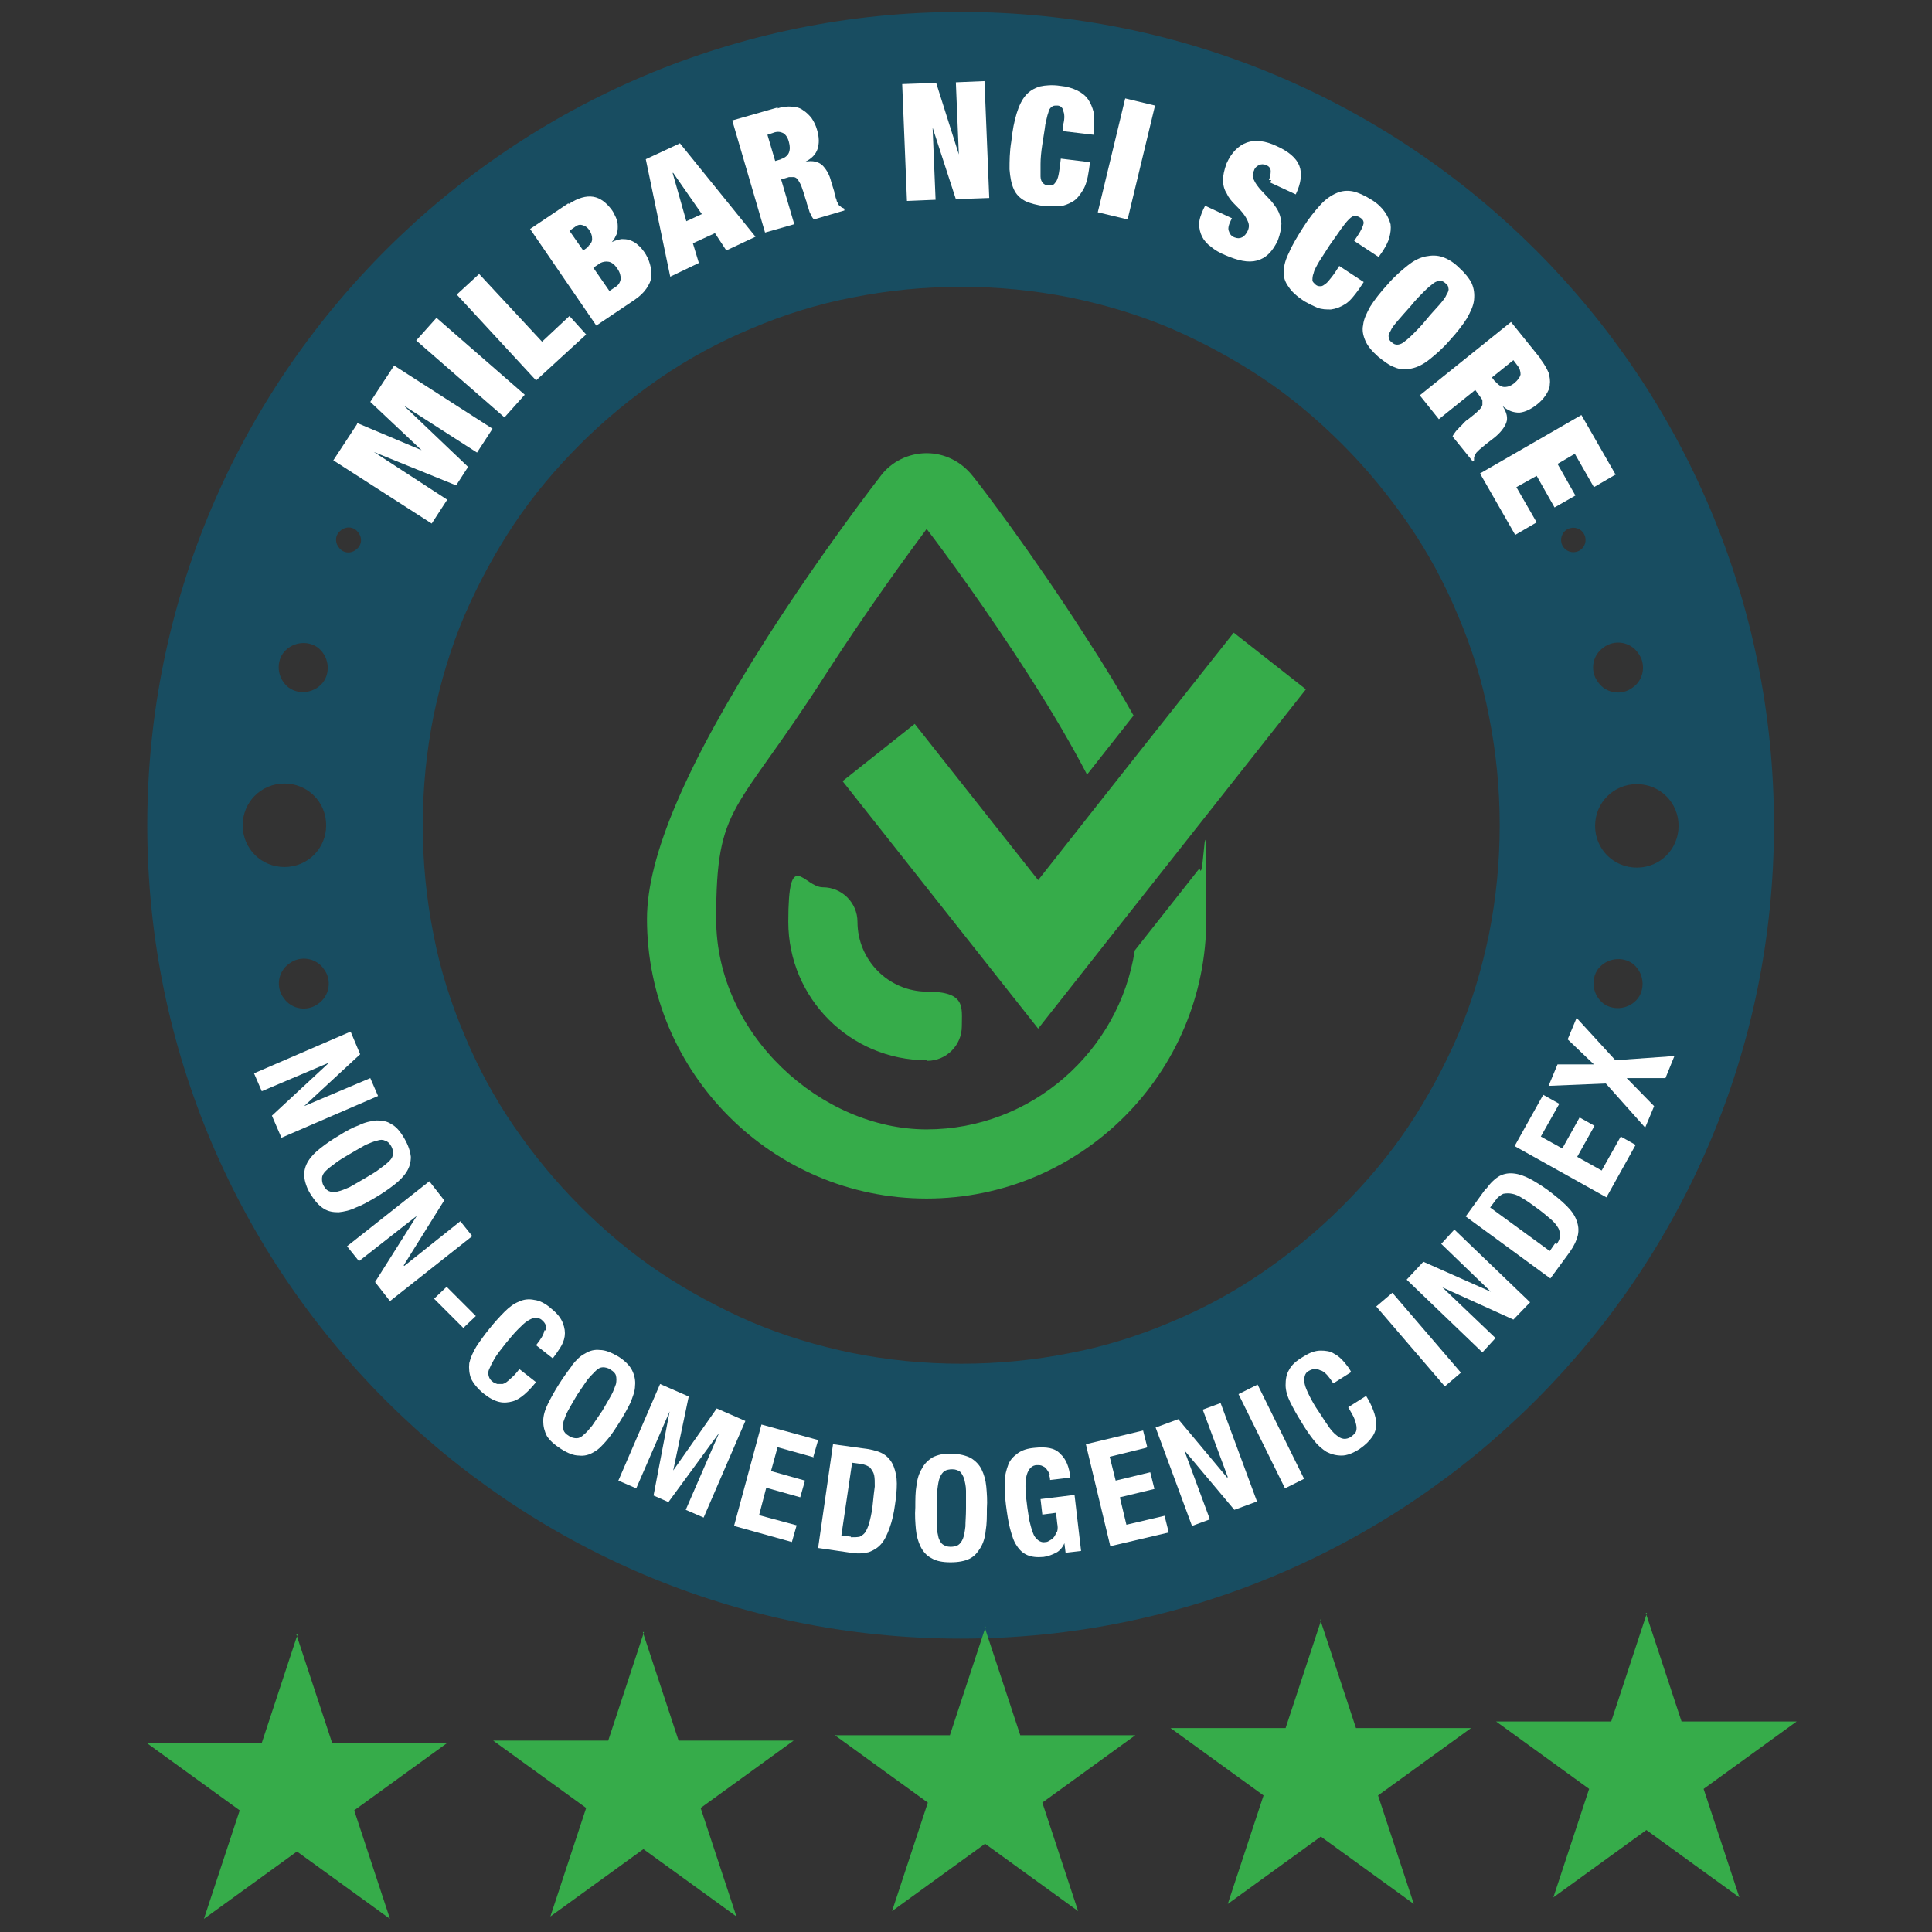<?xml version="1.0" encoding="UTF-8"?>
<svg id="Layer_1" xmlns="http://www.w3.org/2000/svg" version="1.1" viewBox="0 0 324 324">
  <rect x="0" y="0" width="324" height="324" fill="#333333" stroke="none"/>
  <!-- Generator: Adobe Illustrator 29.1.0, SVG Export Plug-In . SVG Version: 2.1.0 Build 142)  -->
  <defs>
    <style>
      .st0 {
        fill: #184d61;
      }

      .st1 {
        fill: #36ac4a;
      }

      .st2 {
        fill: #fff;
      }
    </style>
  </defs>
  <g>
    <path class="st1" d="M201.1,145.7l-10.8,13.7c-2.6,16.9-17.3,30-34.9,30s-35.3-15.8-35.3-35.3,3.2-17.3,18.3-40.9c7-10.9,14.1-20.6,17-24.5,3,3.9,10.1,13.6,17.1,24.5,4.1,6.4,7.3,11.9,9.8,16.7l7.8-9.9c-2.3-4.1-4.9-8.4-7.9-13-9-14.1-18-25.9-19.1-27.2h0c-1.9-2.4-4.7-3.8-7.7-3.8s-5.9,1.4-7.7,3.8c-.4.5-9.9,12.8-19.1,27.2-13.5,21.2-20.1,36.6-20.1,47.1,0,25.8,21,46.9,46.9,46.9s46.9-21,46.9-46.9-.4-5.3-1.1-8.4Z"/>
    <path class="st1" d="M155.4,177.8c-12.8,0-23.2-10.4-23.2-23.2s2.6-5.8,5.8-5.8,5.8,2.6,5.8,5.8c0,6.4,5.2,11.7,11.7,11.7s5.8,2.6,5.8,5.8-2.6,5.8-5.8,5.8Z"/>
  </g>
  <polygon class="st1" points="219 115.6 199.5 140.3 190.5 151.7 174.1 172.5 141.3 131 153.4 121.4 174.1 147.6 184.5 134.4 192.4 124.4 206.9 106.1 219 115.6"/>
  <path class="st0" d="M130,241.3c-.3-.2-.6-.4-1-.5-.4-.1-.8-.1-1.1,0-.3,0-.6.3-.8.5-.2.3-.4.6-.5,1l-3.1,12c-.1.4-.1.8,0,1.2,0,.3.2.6.5.9.2.2.6.4,1,.5.4.1.8.1,1.1,0,.3,0,.6-.3.9-.5.2-.3.4-.6.5-1l3.1-12c.1-.4.1-.8,0-1.1,0-.3-.2-.6-.5-.9Z"/>
  <path class="st0" d="M178.9,243.6c-.1-.6-.4-1-.7-1.3-.4-.3-.8-.4-1.4-.2l-1.7.3,3.3,16,1.7-.3c.5-.1.9-.4,1.2-.8.2-.4.3-.9.2-1.5l-2.5-12.2Z"/>
  <path class="st0" d="M193.9,239.2c-.1-.4-.3-.7-.6-1-.3-.2-.6-.4-.9-.4-.3,0-.7,0-1.1.1-.4.1-.7.3-.9.6-.2.3-.4.6-.4.9,0,.3,0,.7.2,1.1l4.2,11.6c.2.4.4.7.6,1,.3.2.5.4.9.4.3,0,.7,0,1.1-.1.4-.1.7-.3.9-.6.2-.3.4-.6.4-.9,0-.3,0-.7-.2-1.1l-4.2-11.6Z"/>
  <path class="st0" d="M79,211.5c-.3-.3-.6-.5-.9-.6-.3-.1-.7-.1-1,0-.3.1-.7.3-1,.6l-8.9,8.5c-.3.3-.5.6-.7,1-.1.3-.1.7,0,1,0,.3.3.7.6,1,.3.3.6.5.9.6.3.1.7.1,1,0,.3-.1.7-.3,1-.6l8.9-8.5c.3-.3.5-.6.6-.9.1-.3.1-.7,0-1,0-.3-.3-.7-.6-1Z"/>
  <path class="st0" d="M125.6,35.6c.1.4.3.8.5,1,.2.3.5.4.8.5.3,0,.7,0,1.1,0,.4-.1.7-.3,1-.5.3-.2.4-.5.5-.9,0-.3,0-.7,0-1.2l-3.2-11.9c-.1-.4-.3-.8-.5-1-.2-.3-.5-.4-.9-.5-.3,0-.7,0-1.1,0-.4.1-.7.3-1,.5-.2.2-.4.5-.5.9,0,.3,0,.7,0,1.1l3.2,11.9Z"/>
  <path class="st0" d="M161.1,2C85.8,2,24.7,63.1,24.7,138.4s61.1,136.4,136.4,136.4,136.4-61.1,136.4-136.4S236.5,2,161.1,2ZM274.7,109.5c1.4,1.8,1,4.5-.9,5.8-1.8,1.4-4.5,1-5.8-.9-1.4-1.8-1-4.5.9-5.8,1.8-1.4,4.5-1,5.8.9ZM265.4,91.9c-.8.9-2.1.9-2.9.2-.9-.8-.9-2.1-.2-2.9.8-.9,2.1-.9,2.9-.2.9.8.9,2.1.2,2.9ZM59.8,92.1c-.9.8-2.2.7-2.9-.2-.8-.9-.7-2.2.2-2.9.9-.8,2.2-.7,2.9.2.8.9.7,2.2-.2,2.9ZM47.5,109.5c1.4-1.8,4-2.2,5.8-.9,1.8,1.4,2.2,4,.9,5.8-1.4,1.8-4,2.2-5.8.9-1.8-1.4-2.2-4-.9-5.8ZM40.7,138.4c0-3.9,3.1-7,7-7s7,3.1,7,7-3.1,7-7,7-7-3.1-7-7ZM53.4,168.3c-1.8,1.4-4.5,1-5.8-.9-1.4-1.8-1-4.5.9-5.8,1.8-1.4,4.5-1,5.8.9,1.4,1.8,1,4.5-.9,5.8ZM142.9,226.9c-5.8-1.2-11.5-2.9-16.9-5.2-5.3-2.3-10.5-5.1-15.3-8.3-4.8-3.2-9.3-7-13.4-11.1-4.1-4.1-7.8-8.6-11.1-13.4-3.3-4.8-6.1-10-8.3-15.3-2.3-5.4-4.1-11.1-5.2-16.9-1.2-6-1.8-12.1-1.8-18.3s.6-12.3,1.8-18.3c1.2-5.8,2.9-11.5,5.2-16.9,2.3-5.3,5.1-10.5,8.3-15.3,3.2-4.8,7-9.3,11.1-13.4,4.1-4.1,8.6-7.8,13.4-11.1,4.8-3.3,10-6.1,15.3-8.3,5.4-2.3,11.1-4.1,16.9-5.2,6-1.2,12.1-1.8,18.3-1.8s12.3.6,18.3,1.8c5.8,1.2,11.5,2.9,16.9,5.2,5.3,2.3,10.5,5.1,15.3,8.3,4.8,3.2,9.3,7,13.4,11.1,4.1,4.1,7.8,8.6,11.1,13.4,3.3,4.8,6.1,10,8.3,15.3,2.3,5.4,4.1,11.1,5.2,16.9,1.2,6,1.8,12.1,1.8,18.3s-.6,12.3-1.8,18.3c-1.2,5.8-2.9,11.5-5.2,16.9-2.3,5.3-5.1,10.5-8.3,15.3-3.2,4.8-7,9.3-11.1,13.4-4.1,4.1-8.6,7.8-13.4,11.1-4.8,3.3-10,6.1-15.3,8.3-5.4,2.3-11.1,4.1-16.9,5.2-6,1.2-12.1,1.8-18.3,1.8s-12.3-.6-18.3-1.8ZM274.7,167.4c-1.4,1.8-4,2.2-5.8.9-1.8-1.4-2.2-4-.9-5.8,1.4-1.8,4-2.2,5.8-.9,1.8,1.4,2.2,4,.9,5.8ZM274.5,145.5c-3.9,0-7-3.1-7-7s3.1-7,7-7,7,3.1,7,7-3.1,7-7,7Z"/>
  <g>
    <path class="st2" d="M59.8,70.9l10.9,4.6h0s-8.6-8.1-8.6-8.1l4-6.1,16.5,10.6-2.6,4-12.3-7.9h0s10.8,10.3,10.8,10.3l-2,3.1-13.8-5.6h0s12.3,8,12.3,8l-2.6,4-16.5-10.6,4-6.1Z"/>
    <path class="st2" d="M73.2,53.3l14.8,12.9-3.4,3.8-14.8-12.9,3.4-3.8Z"/>
    <path class="st2" d="M80.4,46l10.5,11.3,4.6-4.3,2.8,3.1-8.4,7.7-13.3-14.4,3.8-3.5Z"/>
    <path class="st2" d="M95.4,34.2c1.5-1,2.9-1.4,4.1-1.2s2.2,1,3.1,2.2c.3.4.5.9.7,1.3.2.5.3.9.3,1.4,0,.5,0,.9-.2,1.4-.2.4-.4.9-.8,1.3h0c.6-.3,1.1-.4,1.6-.5.5,0,1,0,1.5.2.5.2.9.4,1.3.8.4.3.7.7,1,1.1.5.7.8,1.4,1,2.1.2.7.3,1.4.2,2.1,0,.7-.4,1.4-.8,2-.5.7-1.1,1.3-2,1.9l-6.4,4.3-11.1-16.2,6.4-4.3ZM98.6,41.3c.4-.3.7-.7.7-1.2,0-.5-.1-.9-.4-1.4-.3-.5-.7-.8-1.1-.9-.5-.2-.9-.1-1.3.2l-1,.7,2.3,3.3,1-.7ZM103.4,48c.4-.3.6-.7.7-1.2,0-.5-.1-1.1-.6-1.8-.4-.6-.9-1-1.4-1.1-.5-.1-1,0-1.4.2l-1.2.8,2.7,3.9,1.2-.8Z"/>
    <path class="st2" d="M114,24l12.7,15.7-4.9,2.3-1.9-2.9-3.7,1.7,1,3.3-4.8,2.3-4.1-19.7,5.8-2.7ZM112.8,29l2.3,8.1,2.6-1.2-4.8-6.9h0Z"/>
    <path class="st2" d="M130.3,18.2c.9-.3,1.8-.4,2.5-.3.7,0,1.4.2,1.9.6.5.3,1,.8,1.4,1.3.4.6.7,1.2.9,1.9.4,1.3.4,2.4.1,3.3-.3.9-1,1.6-2,2.1h0c1.2-.2,2.1,0,2.8.6.6.6,1.2,1.5,1.5,2.8l.5,1.6c0,.2.1.5.2.8,0,.3.2.5.2.7,0,.2.2.4.3.6,0,.2.2.3.3.4.1,0,.2.2.3.2,0,0,.2.1.4.2v.3c0,0-5.1,1.5-5.1,1.5-.2-.2-.4-.5-.5-.8-.2-.3-.3-.6-.4-1-.1-.3-.2-.6-.3-.9,0-.3-.2-.6-.2-.7l-.4-1.3c-.2-.5-.3-1-.5-1.3-.2-.3-.3-.6-.5-.8-.2-.2-.4-.3-.6-.3-.2,0-.5,0-.8,0l-1.3.4,2.2,7.5-4.9,1.4-5.5-18.8,7.7-2.2ZM130.9,26.7c.7-.2,1.2-.6,1.4-1.1.2-.5.2-1.1,0-1.8-.2-.8-.6-1.3-1-1.5-.4-.2-1-.3-1.7,0l-.9.3,1.3,4.4,1-.3Z"/>
    <path class="st2" d="M157,13.9l3.8,12h0s-.5-12.1-.5-12.1l4.8-.2.8,19.6-5.6.2-3.9-12h0s.5,12.1.5,12.1l-4.8.2-.8-19.6,5.7-.2Z"/>
    <path class="st2" d="M178.3,18.4c-.2-.4-.5-.7-1-.7-.4,0-.7,0-.9.2-.3.2-.5.5-.6,1-.2.5-.3,1.2-.5,2-.1.9-.3,1.9-.5,3.3-.2,1.3-.3,2.4-.3,3.3s0,1.6,0,2.1c0,.5.2.9.4,1.1.2.2.5.4.9.4.3,0,.6,0,.8-.1.2-.1.4-.4.6-.7.2-.4.3-.8.4-1.4.1-.6.2-1.4.3-2.3l4.9.6-.2,1.4c-.2,1.4-.5,2.5-1,3.3-.5.8-1,1.5-1.7,1.9-.7.4-1.4.7-2.2.8-.8,0-1.6,0-2.4,0-1.4-.2-2.6-.5-3.4-.9-.9-.5-1.5-1.1-1.9-2-.4-.9-.6-2-.7-3.3,0-1.3,0-2.9.3-4.7.2-1.9.5-3.4.9-4.7.4-1.3.9-2.3,1.5-3,.6-.7,1.4-1.2,2.4-1.5.9-.2,2.1-.3,3.4-.1,1.1.1,2.1.4,2.9.8.8.4,1.4.9,1.8,1.5.4.6.7,1.3.9,2.1.1.8.1,1.6,0,2.6v1.2c-.1,0-5.1-.6-5.1-.6v-1.1c.3-1.1.2-1.9,0-2.3Z"/>
    <path class="st2" d="M193.7,17.7l-4.6,19.1-5-1.2,4.6-19.1,5,1.2Z"/>
    <path class="st2" d="M212.8,30.2c.2-.5.3-1,.3-1.5,0-.5-.3-.8-.7-1-.5-.2-.9-.2-1.3,0-.4.2-.7.5-.8.9-.3.6-.3,1.1,0,1.6.2.5.6,1,1,1.5.5.5.9,1,1.5,1.6s1,1.2,1.4,1.8c.4.7.6,1.4.7,2.3,0,.8-.2,1.8-.6,2.9-.9,1.9-2,3-3.5,3.4-1.5.4-3.2,0-5.3-.9-1-.4-1.8-.9-2.4-1.4-.7-.5-1.2-1.1-1.5-1.7-.3-.6-.5-1.3-.5-2.1,0-.8.3-1.6.7-2.5l.3-.6,4.5,2.1-.2.4c-.4.8-.5,1.4-.3,1.8.1.4.4.8.9,1,.5.2.9.2,1.3,0,.4-.2.7-.6.9-1,.3-.6.3-1.1.1-1.6-.2-.5-.5-1-.9-1.5-.4-.5-.9-1-1.4-1.5-.5-.5-1-1.1-1.3-1.8-.4-.6-.6-1.4-.6-2.2,0-.8.2-1.7.6-2.8.8-1.8,2-3,3.4-3.5,1.4-.5,3.1-.3,5,.6,2,.9,3.3,2,3.8,3.3.5,1.3.3,2.9-.6,4.8l-4.3-2,.2-.4Z"/>
    <path class="st2" d="M228.7,37.6c0-.5-.1-.8-.6-1.1-.3-.2-.6-.3-.9-.3-.3,0-.6.2-1,.6-.4.4-.8.9-1.3,1.6-.5.7-1.1,1.6-1.9,2.7-.7,1.1-1.3,2-1.8,2.8-.4.7-.8,1.4-.9,1.9-.2.5-.2.9-.2,1.2,0,.3.3.5.6.8.3.2.5.2.8.2.3,0,.5-.2.8-.4.3-.2.6-.6,1-1.1.4-.5.8-1.1,1.3-1.9l4.1,2.7-.8,1.2c-.8,1.1-1.5,2-2.3,2.5-.8.5-1.6.8-2.4.9-.8,0-1.5,0-2.3-.3-.7-.3-1.5-.7-2.2-1.1-1.2-.8-2.1-1.6-2.6-2.4-.6-.8-.9-1.7-.8-2.6,0-1,.3-2,.9-3.2.5-1.2,1.3-2.5,2.3-4.1,1-1.6,2-2.8,2.9-3.8.9-1,1.8-1.6,2.7-2,.9-.4,1.8-.5,2.8-.3.9.2,2,.7,3.1,1.4,1,.6,1.7,1.3,2.2,2,.5.7.8,1.4,1,2.1.1.7,0,1.5-.2,2.2-.2.8-.6,1.5-1.1,2.3l-.7,1-4.1-2.7.6-.9c.6-.9.9-1.6,1-2.1Z"/>
    <path class="st2" d="M236.1,44.5c1-.8,2-1.3,3-1.5,1-.2,1.9-.2,2.8.1.9.3,1.9.9,2.8,1.8,1,.9,1.7,1.8,2.1,2.6.4.9.5,1.8.4,2.8-.1,1-.6,2-1.2,3.1-.7,1.1-1.7,2.4-2.9,3.7-1.2,1.4-2.4,2.4-3.4,3.2-1,.8-2,1.3-3,1.5-1,.2-1.9.2-2.8-.2-.9-.3-1.8-1-2.8-1.8-1-.9-1.7-1.7-2.1-2.6-.4-.9-.6-1.8-.4-2.7.1-1,.6-2,1.2-3.1.7-1.1,1.7-2.4,2.9-3.7,1.2-1.4,2.4-2.4,3.4-3.2ZM234.4,53.8c-.6.7-1,1.2-1.2,1.7-.3.5-.4.8-.3,1.1,0,.3.2.6.5.8.3.3.6.4.9.4.3,0,.7-.1,1.1-.4.4-.3,1-.8,1.6-1.4s1.4-1.4,2.2-2.4,1.6-1.8,2.2-2.5,1-1.2,1.2-1.7c.3-.5.4-.8.3-1.1,0-.3-.2-.6-.5-.8-.3-.3-.6-.4-.9-.4-.3,0-.7.1-1.1.4-.4.3-1,.8-1.6,1.4-.6.6-1.4,1.4-2.2,2.4-.9,1-1.6,1.8-2.2,2.5Z"/>
    <path class="st2" d="M258.4,60.3c.6.8,1,1.5,1.3,2.2.2.7.3,1.4.2,2,0,.6-.3,1.2-.7,1.8-.4.6-.9,1.1-1.4,1.5-1,.8-2,1.3-3,1.4-1,0-1.9-.3-2.8-1.1h0c.7,1.1.9,2,.6,2.8-.3.8-1,1.7-2,2.5l-1.3,1c-.2.2-.4.3-.6.5-.2.2-.4.3-.6.5-.2.2-.3.3-.5.5-.1.2-.2.3-.3.4,0,.1,0,.2-.1.4,0,.1,0,.3,0,.5l-.2.2-3.4-4.2c.1-.3.3-.5.5-.8.2-.3.5-.5.7-.8.3-.2.5-.5.7-.7s.4-.4.6-.5l1-.8c.4-.3.8-.7,1-.9.3-.3.4-.5.5-.8,0-.2,0-.5,0-.7,0-.2-.2-.4-.4-.7l-.8-1.1-6.1,4.9-3.2-4,15.3-12.3,5,6.2ZM250.8,64c.5.6,1,.9,1.5.9.6,0,1.1-.2,1.6-.6.6-.5,1-1,1.1-1.5,0-.5-.1-1-.6-1.6l-.6-.8-3.6,2.9.6.8Z"/>
    <path class="st2" d="M270.9,79.6l-3.6,2.1-3.2-5.6-2.9,1.7,3,5.3-3.5,2-3-5.3-3.4,1.9,3.4,5.9-3.6,2.1-5.9-10.3,17-9.8,5.8,10.1Z"/>
  </g>
  <g>
    <path class="st2" d="M51,185.5h0s11.1-4.7,11.1-4.7l1.3,3-16.2,7-1.6-3.7,9.6-8.9h0s-11.3,4.8-11.3,4.8l-1.3-3,16.2-7,1.6,3.8-9.4,8.7Z"/>
    <path class="st2" d="M60.2,188.7c1-.5,2-.7,2.9-.8.9,0,1.8.1,2.5.6.8.4,1.5,1.2,2.2,2.4s1,2.2,1.1,3.1c0,.9-.2,1.7-.7,2.5-.5.8-1.2,1.5-2.1,2.2-.9.7-1.9,1.4-3.1,2.1-1.2.7-2.2,1.3-3.3,1.7-1,.5-2,.7-2.9.8-.9,0-1.7-.1-2.5-.6-.8-.5-1.5-1.3-2.2-2.4-.7-1.1-1-2.2-1.1-3.1,0-.9.2-1.7.7-2.5.5-.8,1.2-1.5,2.1-2.2.9-.7,1.9-1.4,3.1-2.1,1.1-.7,2.2-1.3,3.3-1.7ZM56.2,195.1c-.7.5-1.2.9-1.6,1.3-.4.4-.6.8-.6,1.2,0,.4,0,.8.3,1.3.3.5.6.8,1,.9.4.2.8.2,1.4,0,.5-.1,1.2-.4,1.9-.7.7-.4,1.6-.9,2.6-1.5,1-.6,1.9-1.1,2.5-1.6.7-.5,1.2-.9,1.6-1.3.4-.4.6-.8.6-1.2,0-.4,0-.8-.3-1.3-.3-.5-.6-.8-1-.9-.4-.2-.8-.2-1.4,0-.5.1-1.2.4-1.9.7-.7.4-1.6.9-2.6,1.5-1,.6-1.9,1.1-2.5,1.6Z"/>
    <path class="st2" d="M67.8,212.3h0s9.4-7.5,9.4-7.5l2,2.5-13.8,10.9-2.5-3.2,7-11.1h0s-9.7,7.6-9.7,7.6l-2-2.5,13.8-10.9,2.5,3.2-6.8,10.9Z"/>
    <path class="st2" d="M77.7,222.7l-4.9-4.9,2.1-2,4.9,4.9-2.1,2Z"/>
    <path class="st2" d="M91.6,223.1c.1-.6-.1-1.2-.7-1.7-.3-.3-.7-.4-1.1-.4-.4,0-.8.2-1.3.5-.5.3-1,.8-1.6,1.4-.6.6-1.3,1.4-2.1,2.4-.8,1-1.5,1.9-1.9,2.6-.4.7-.7,1.3-.9,1.8s-.1.9,0,1.2c.1.3.3.6.6.8.2.2.5.3.8.4.3,0,.6,0,.9,0,.4-.1.8-.4,1.2-.8.5-.4,1-.9,1.6-1.7l2.8,2.2c-.6.7-1.2,1.4-1.9,2-.7.6-1.3,1-2,1.2-.7.2-1.5.3-2.3.1-.8-.2-1.6-.6-2.6-1.4-1-.8-1.7-1.7-2.1-2.5-.3-.8-.4-1.7-.3-2.6.2-.9.6-1.8,1.2-2.8.6-.9,1.3-1.9,2.2-3,.8-1,1.7-2,2.5-2.8s1.6-1.4,2.4-1.7c.8-.4,1.7-.5,2.6-.3.9.1,1.9.6,2.9,1.5,1,.8,1.6,1.6,1.9,2.4.3.8.4,1.5.3,2.2-.1.7-.4,1.4-.8,2-.4.6-.8,1.2-1.2,1.7l-2.8-2.2c.8-1,1.3-1.8,1.4-2.5Z"/>
    <path class="st2" d="M95.9,229c.7-.9,1.4-1.6,2.2-2,.8-.5,1.6-.7,2.5-.6.9,0,1.9.4,3.1,1.1,1.1.7,1.9,1.5,2.3,2.3.4.8.6,1.7.5,2.6,0,.9-.4,1.9-.8,2.9-.5,1-1.1,2.1-1.8,3.2-.7,1.1-1.4,2.2-2.1,3s-1.4,1.6-2.2,2c-.8.5-1.6.7-2.5.6-.9,0-1.9-.4-3-1.1-1.1-.7-1.9-1.4-2.4-2.2-.4-.8-.6-1.6-.6-2.5,0-.9.3-1.9.8-2.9.5-1,1.1-2.1,1.8-3.2.7-1.1,1.4-2.1,2.1-3ZM95.3,236.5c-.4.7-.6,1.4-.8,1.9-.1.5-.1,1,0,1.4.1.4.4.7.9,1,.4.3.9.4,1.3.4s.8-.2,1.2-.6c.4-.3.9-.9,1.4-1.5.5-.7,1-1.5,1.7-2.5.6-1,1.1-1.9,1.5-2.6.4-.7.6-1.4.8-1.9.1-.5.1-1,0-1.4-.1-.4-.4-.7-.9-1-.4-.3-.9-.4-1.3-.4-.4,0-.8.2-1.2.6-.4.4-.9.9-1.4,1.5-.5.7-1,1.5-1.7,2.5-.6,1-1.1,1.9-1.5,2.6Z"/>
    <path class="st2" d="M115.5,234.2l-2.6,12.4h0s7.3-10.4,7.3-10.4l4.8,2.1-7,16.2-3-1.3,5.6-12.9h0s-8.5,11.6-8.5,11.6l-2.5-1.1,2.7-14.1h0s-5.6,12.9-5.6,12.9l-3-1.3,7-16.2,4.8,2.1Z"/>
    <path class="st2" d="M136.5,244.4l-6.1-1.7-1.1,4,5.7,1.6-.8,2.8-5.7-1.6-1.2,4.6,6.3,1.7-.8,2.8-9.7-2.7,4.6-17,9.5,2.6-.8,2.8Z"/>
    <path class="st2" d="M145.5,243c1.2.2,2.2.5,2.9,1,.7.5,1.2,1.2,1.5,2,.3.8.5,1.7.5,2.8,0,1.1-.1,2.2-.3,3.5-.2,1.5-.5,2.8-.9,3.9-.4,1.1-.8,2-1.4,2.7-.6.7-1.3,1.1-2.1,1.4-.8.2-1.8.3-3,.1l-5.5-.8,2.5-17.4,5.8.8ZM142.7,257.8c.6,0,1.1,0,1.5-.1.4-.2.8-.5,1-.9.3-.5.5-1.1.7-1.9.2-.8.4-1.8.5-3,.1-1,.2-1.9.3-2.6,0-.8,0-1.4-.1-1.9-.1-.5-.4-.9-.7-1.3-.4-.3-.9-.5-1.5-.6l-1.5-.2-1.8,12.2,1.6.2Z"/>
    <path class="st2" d="M153.7,249.2c.1-1.1.4-2.1.9-2.9.4-.8,1-1.4,1.8-1.9.8-.4,1.9-.7,3.2-.6,1.3,0,2.4.3,3.2.7.8.5,1.4,1.1,1.8,1.9.4.8.7,1.8.8,2.9.1,1.1.2,2.4.1,3.7,0,1.3,0,2.6-.2,3.7-.1,1.1-.4,2.1-.9,2.9s-1,1.4-1.8,1.8c-.8.4-1.9.6-3.2.6-1.3,0-2.4-.2-3.2-.7-.8-.4-1.4-1.1-1.8-1.9-.4-.8-.7-1.8-.8-2.9s-.2-2.4-.1-3.7c0-1.3,0-2.6.2-3.7ZM157.1,255.9c0,.8.2,1.5.3,2,.2.5.4.9.7,1.1.3.2.7.4,1.3.4.5,0,1-.1,1.3-.3.3-.2.6-.6.8-1.1s.3-1.2.4-2c0-.8.1-1.8.1-3,0-1.2,0-2.2,0-3,0-.8-.2-1.5-.3-2-.2-.5-.4-.9-.7-1.2-.3-.2-.7-.4-1.3-.4-.5,0-1,.1-1.3.3-.3.2-.6.6-.8,1.1s-.3,1.2-.4,2c0,.8-.1,1.8-.1,3,0,1.2,0,2.2,0,3Z"/>
    <path class="st2" d="M176.1,247.4c-.1-.3-.3-.6-.5-.9-.2-.3-.4-.5-.7-.6-.3-.2-.6-.2-1-.2-.8,0-1.4.6-1.7,1.6-.3,1-.3,2.6,0,4.8.1,1,.3,2,.4,2.8.2.8.4,1.6.6,2.1.2.6.5,1,.9,1.3.4.3.8.4,1.3.3.2,0,.4-.1.7-.3.2-.1.5-.3.7-.6.2-.3.3-.6.5-.9.1-.4.1-.8,0-1.3l-.2-1.8-2.3.3-.3-2.6,5.7-.7,1.1,9.4-2.6.3-.2-1.6h0c-.3.7-.8,1.3-1.4,1.6s-1.3.6-2.1.7c-1.1.1-2,0-2.7-.3-.7-.3-1.3-.8-1.8-1.6-.5-.7-.8-1.7-1.1-2.8-.3-1.1-.5-2.5-.7-4-.2-1.5-.2-2.8-.2-3.9,0-1.1.3-2.1.6-2.9s.9-1.4,1.6-1.9c.7-.5,1.6-.8,2.8-.9,1.9-.2,3.4,0,4.3,1,1,.9,1.5,2.2,1.7,4l-3.4.4c0-.3-.1-.7-.2-1Z"/>
    <path class="st2" d="M192.2,242.8l-6.1,1.5,1,4,5.8-1.4.7,2.8-5.8,1.4,1.1,4.6,6.4-1.5.7,2.8-9.8,2.3-4.1-17.1,9.6-2.3.7,2.8Z"/>
    <path class="st2" d="M205.9,247.7h0s-4.2-11.3-4.2-11.3l3-1.1,6.1,16.5-3.8,1.4-8.4-10h0s4.3,11.6,4.3,11.6l-3,1.1-6.1-16.5,3.8-1.4,8.2,9.8Z"/>
    <path class="st2" d="M207.7,233.8l3.2-1.6,7.8,15.8-3.2,1.6-7.8-15.8Z"/>
    <path class="st2" d="M221.4,229.8c-.6-.3-1.2-.3-1.9.1-.4.2-.6.5-.7.9s-.1.8,0,1.3c.1.5.4,1.2.8,2,.4.8.9,1.7,1.6,2.7.7,1.1,1.3,2,1.8,2.7.5.7,1,1.1,1.4,1.4.4.3.8.4,1.1.4.3,0,.7-.1,1-.3.3-.2.5-.4.7-.6s.3-.5.3-.9c0-.4-.1-.8-.3-1.4-.2-.6-.6-1.2-1.1-2.1l3-1.9c.5.8.9,1.6,1.2,2.4.3.8.5,1.6.5,2.3,0,.8-.2,1.5-.7,2.2s-1.1,1.3-2.1,2c-1.1.7-2.1,1.1-3,1.1-.9,0-1.7-.2-2.5-.6-.8-.5-1.5-1.1-2.2-2-.7-.9-1.4-1.9-2.1-3.1-.7-1.1-1.3-2.2-1.8-3.2-.5-1-.8-2-.8-2.9,0-.9.1-1.8.6-2.6.4-.8,1.2-1.5,2.4-2.2,1.1-.7,2-1,2.9-1,.8,0,1.6.1,2.2.5.6.3,1.2.8,1.7,1.4.5.6.9,1.1,1.2,1.7l-3,1.9c-.7-1.1-1.3-1.8-1.9-2.1Z"/>
    <path class="st2" d="M230.8,219.1l2.7-2.3,11.5,13.4-2.7,2.3-11.5-13.4Z"/>
    <path class="st2" d="M250.4,217h0s-8.7-8.4-8.7-8.4l2.2-2.4,12.7,12.2-2.8,2.9-11.9-5.4h0s8.9,8.5,8.9,8.5l-2.2,2.4-12.7-12.2,2.8-3,11.7,5.2Z"/>
    <path class="st2" d="M249.3,199.3c.7-1,1.5-1.7,2.2-2.1.8-.4,1.6-.5,2.4-.4.9.1,1.7.4,2.7.9.9.5,1.9,1.1,3,1.9,1.2.9,2.3,1.8,3.1,2.6.8.8,1.4,1.6,1.7,2.5.3.8.4,1.6.2,2.5-.2.8-.6,1.7-1.3,2.7l-3.3,4.5-14.2-10.4,3.4-4.7ZM261,208.7c.4-.5.6-1,.6-1.4,0-.4,0-.9-.3-1.4-.3-.5-.7-1-1.3-1.5-.6-.5-1.4-1.2-2.4-1.9-.8-.6-1.5-1.1-2.2-1.5-.6-.4-1.2-.7-1.8-.8-.5-.1-1-.1-1.5,0-.4.2-.9.5-1.3,1.1l-.9,1.2,10,7.3.9-1.3Z"/>
    <path class="st2" d="M261.5,185.1l-3.1,5.5,3.6,2,2.9-5.2,2.5,1.4-2.9,5.2,4.1,2.3,3.2-5.7,2.5,1.4-4.9,8.8-15.4-8.6,4.8-8.6,2.5,1.4Z"/>
    <path class="st2" d="M261.2,178.5h6.1c0,0-4.4-4.2-4.4-4.2l1.5-3.6,6.5,7.1,9.9-.7-1.5,3.7h-6.5c0,0,4.6,4.7,4.6,4.7l-1.5,3.6-6.6-7.4-9.6.4,1.5-3.6Z"/>
  </g>
  <path class="st1" d="M49.7,274.1l6,18.2h19.3l-15.6,11.3,6,18.2-15.6-11.3-15.6,11.3,6-18.2-15.6-11.3h19.3l6-18.2Z"/>
  <path class="st1" d="M107.8,273.7l6,18.2h19.3l-15.6,11.3,6,18.2-15.6-11.3-15.6,11.3,6-18.2-15.6-11.3h19.3l6-18.2Z"/>
  <path class="st1" d="M165.1,272.8l6,18.2h19.3l-15.6,11.3,6,18.2-15.6-11.3-15.6,11.3,6-18.2-15.6-11.3h19.3l6-18.2Z"/>
  <path class="st1" d="M221.4,271.6l6,18.2h19.3l-15.6,11.3,6,18.2-15.6-11.3-15.6,11.3,6-18.2-15.6-11.3h19.3l6-18.2Z"/>
  <path class="st1" d="M276,270.5l6,18.2h19.3l-15.6,11.3,6,18.2-15.6-11.3-15.6,11.3,6-18.2-15.6-11.3h19.3l6-18.2Z"/>
</svg>